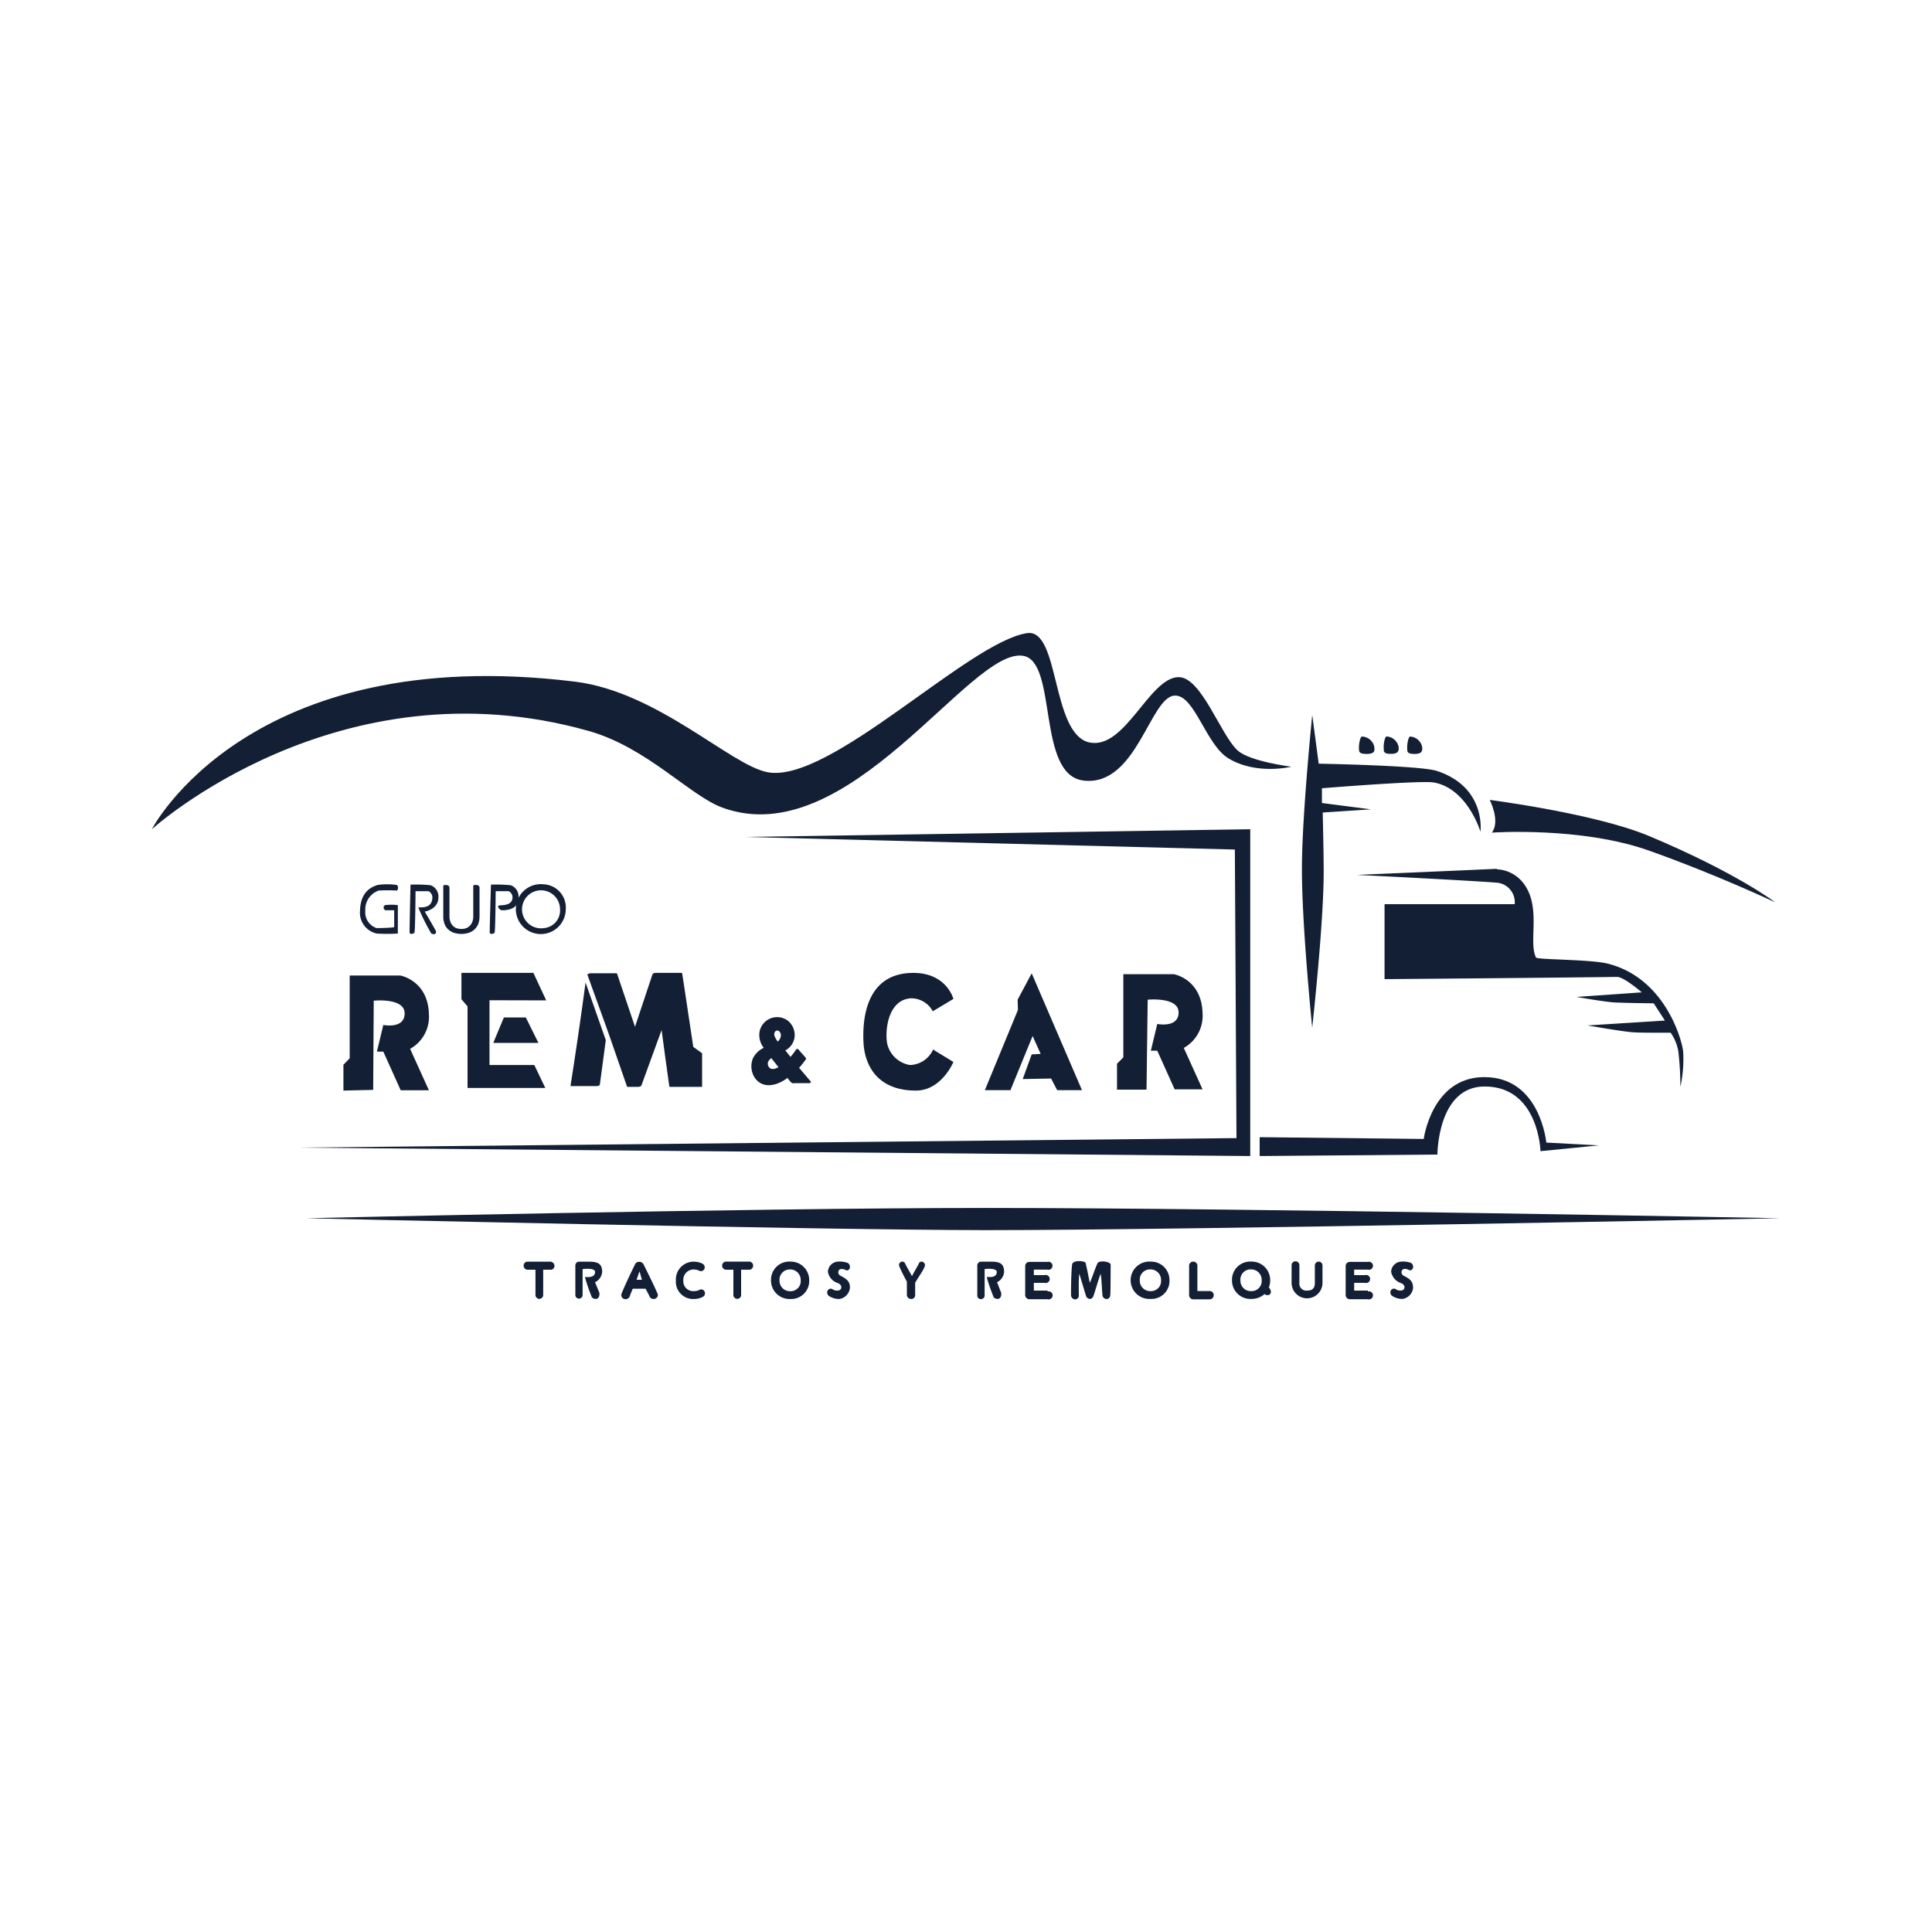 <svg id="Layer_1" data-name="Layer 1" xmlns="http://www.w3.org/2000/svg" viewBox="0 0 250 250"><defs><style>.cls-1{fill:#131f34;}</style></defs><path class="cls-1" d="M193.05,107.74s11.65-.81,20.47,2.38c8.47,3,16.19,6.64,16.19,6.64s-5.05-3.86-16.35-8.59c-7-2.92-20.59-4.66-20.59-4.66S194.18,106.22,193.05,107.74Z"/><path class="cls-1" d="M19.65,107.3S32.13,83,74.44,88.21c10.69,1.33,20.13,10.84,24.91,11.72,8.07,1.47,25.91-16.82,33.53-18,4.28-.68,3.11,13,8.07,14.14,4.62,1,7.72-8.32,11.51-8.45,3-.1,5.5,7.58,7.74,9.53,1.64,1.41,6.89,2.06,6.89,2.06s-4.5,1.13-8.15-1.09c-2.9-1.78-4.35-8.15-6.88-8.11-3.22,0-4.93,11.76-11.8,11-6.19-.66-3.33-15.42-7.88-16.15-6.86-1.11-22.55,25.64-38.92,19.64-4.17-1.53-9.74-7.78-17.27-9.91C43.73,85.42,19.65,107.3,19.65,107.3Z"/><path class="cls-1" d="M193.69,112.43h-.17c-4.49.21-17.94.78-17.94.78s14,.69,18,1A2.54,2.54,0,0,1,196,117l-16.84,0v9.7s23.64-.19,30.09-.29h0c.89,0,3.2,2,3.2,2L204,129s3.19.57,4.71.7c.94.08,5.28.13,5.28.13l1.45,2.23-10,.63s4.33.77,5.79.88c.69.05,1.65.06,2.54.06,1.27,0,2.41,0,2.41,0a6,6,0,0,1,1,2.44,39.92,39.92,0,0,1,.26,4.58,16.84,16.84,0,0,0,.36-4.59c-.17-1.58-2.37-9.49-9.73-11.36-2.21-.57-9.16-.5-9.31-.8-1.06-2.08.86-6.85-1.88-9.91a4.57,4.57,0,0,0-3.16-1.5"/><path class="cls-1" d="M192.08,139.38h-.2c-6.63.14-7.65,8-7.65,8L163,147.15v2.44L186,149.4s0-8.81,6.11-8.81c7,0,7.23,8.37,7.23,8.37l7.57-.75-6.82-.36s-.77-8.47-8-8.47"/><polyline class="cls-1" points="161.78 107.3 96.38 108.3 159.79 109.93 160 147.27 38.43 148.5 161.78 149.59 161.78 107.3"/><path class="cls-1" d="M39.64,157.64s65.94,1.52,87.93,1.54c25.7,0,102.78-1.54,102.78-1.54s-68.57-1.33-102.79-1.33C97,156.31,39.64,157.64,39.64,157.64Z"/><path class="cls-1" d="M169.8,92.55s-1.29,12.66-1.33,19.5c-.06,7.31,1.33,20.93,1.33,20.93s1.6-14.44,1.48-20.93c0-1.65-.12-6.91-.12-6.91l6.24-.41-6.34-.82V102s9.79-.8,13.39-.8a7.12,7.12,0,0,1,1.12.06c4.34.8,6,6.36,6,6.36s.78-5.74-5.63-7.86c-2.14-.71-15.3-.94-15.3-.94l-.83-6.24"/><path class="cls-1" d="M176.24,95.31c-.26,0-.42,1.12-.39,1.49s-.13.76,1,.76,1-.51,1-.83a1.69,1.69,0,0,0-1.56-1.42h0"/><path class="cls-1" d="M179.43,95.3c-.26,0-.42,1.12-.38,1.49s-.13.76.94.76,1-.51,1-.83a1.67,1.67,0,0,0-1.55-1.42h0"/><path class="cls-1" d="M182.48,95.31c-.26,0-.42,1.12-.39,1.49s-.12.76.95.76,1-.51,1-.83a1.69,1.69,0,0,0-1.56-1.42h0"/><path class="cls-1" d="M76.59,167.88a.72.72,0,0,0,.5.2c.54,0,.51-.77.45-.84L77,165.92a1.62,1.62,0,0,0,.92-1.35c0-1.25-.84-1.32-2-1.31h-1a.49.49,0,0,0-.47.52v3.79a.47.47,0,1,0,.94,0v-3.35S77,164,77,164.58c0,.93-1.31.6-1.31.68A23.93,23.93,0,0,0,76.59,167.88Z"/><path class="cls-1" d="M84.57,168.09a.56.56,0,0,1-.52-.33c-.09-.23-.37-.72-.51-1H81.88c-.13.29-.31.76-.4,1a.57.57,0,0,1-.54.35.54.54,0,0,1-.55-.53.92.92,0,0,1,.11-.35c.47-1.17,1.41-3.09,1.68-3.64a.57.57,0,0,1,.52-.31.61.61,0,0,1,.56.3c.6,1.2,1.43,2.89,1.75,3.65a.79.79,0,0,1,.12.36A.55.55,0,0,1,84.57,168.09Zm-2.2-2.49h.71c-.15-.33-.18-.74-.34-1.06C82.61,164.88,82.51,165.24,82.37,165.6Z"/><path class="cls-1" d="M90.74,166.85a.38.38,0,0,0-.21.05,1.55,1.55,0,0,1-.76.17,1.28,1.28,0,0,1-1.35-1.37,1.34,1.34,0,0,1,1.31-1.43,1.61,1.61,0,0,1,.76.17.49.49,0,0,0,.7-.45.54.54,0,0,0-.25-.45,2.49,2.49,0,0,0-1.21-.28,2.3,2.3,0,0,0-2.27,2.44,2.23,2.23,0,0,0,2.31,2.39,2.48,2.48,0,0,0,1.18-.28.5.5,0,0,0,.27-.46A.48.48,0,0,0,90.74,166.85Z"/><path class="cls-1" d="M71.34,163.26h-3.1a.5.5,0,0,0-.48.52.51.51,0,0,0,.48.52h1.05v3.27a.49.49,0,1,0,1,0V164.3h1.08a.52.52,0,0,0,0-1Z"/><path class="cls-1" d="M97,163.25h-3.1a.53.53,0,0,0,0,1.05h1v3.27a.49.49,0,1,0,1,0V164.3H97a.53.53,0,0,0,0-1.05Z"/><path class="cls-1" d="M102.26,163.25a2.36,2.36,0,0,0-2.49,2.45,2.39,2.39,0,0,0,2.49,2.39,2.33,2.33,0,0,0,2.45-2.41A2.39,2.39,0,0,0,102.26,163.25Zm0,3.83a1.34,1.34,0,0,1-1.39-1.38,1.32,1.32,0,0,1,1.39-1.43,1.35,1.35,0,0,1,1.35,1.41A1.3,1.3,0,0,1,102.26,167.08Z"/><path class="cls-1" d="M128.59,167.88a.72.72,0,0,0,.5.2c.53,0,.51-.78.44-.85l-.51-1.31a1.62,1.62,0,0,0,.91-1.36c0-1.25-.83-1.32-2-1.3h-1a.49.49,0,0,0-.47.52v3.78a.48.48,0,1,0,.95,0v-3.35s1.56-.18,1.57.37c0,.93-1.31.59-1.3.68A23.93,23.93,0,0,0,128.59,167.88Z"/><path class="cls-1" d="M148.88,163.25a2.42,2.42,0,1,0,0,4.83,2.33,2.33,0,0,0,2.45-2.41A2.38,2.38,0,0,0,148.88,163.25Zm0,3.82a1.34,1.34,0,0,1-1.39-1.38,1.32,1.32,0,0,1,1.39-1.43,1.36,1.36,0,0,1,1.36,1.41A1.3,1.3,0,0,1,148.88,167.07Z"/><path class="cls-1" d="M164.26,166.67l-.07-.07a2.52,2.52,0,0,0,.17-.93,2.39,2.39,0,0,0-2.46-2.42,2.35,2.35,0,0,0-2.48,2.44,2.38,2.38,0,0,0,2.48,2.39,2.5,2.5,0,0,0,1.73-.63.55.55,0,0,0,.66.06C164.52,167.34,164.5,167,164.26,166.67Zm-2.36.4a1.34,1.34,0,0,1-1.39-1.38,1.32,1.32,0,0,1,1.39-1.43,1.35,1.35,0,0,1,1.36,1.41A1.3,1.3,0,0,1,161.9,167.07Z"/><path class="cls-1" d="M108.71,165.06a.55.55,0,0,1-.24-.42.45.45,0,0,1,.17-.36c.39-.22.83.11.91.11a.42.42,0,0,0,.43-.45.56.56,0,0,0-.27-.51,2.91,2.91,0,0,0-1.23-.18,1.38,1.38,0,0,0-1.35,1.31,1.87,1.87,0,0,0,1.28,1.47c.45.19.46.46.45.58a.41.41,0,0,1-.42.38,1,1,0,0,1-.75-.19.46.46,0,0,0-.65.45.55.55,0,0,0,.23.45,2.38,2.38,0,0,0,1.34.39,1.63,1.63,0,0,0,1.37-1.43C110,165.84,109.62,165.51,108.71,165.06Z"/><path class="cls-1" d="M181.59,165.06a.55.55,0,0,1-.24-.43.45.45,0,0,1,.17-.36c.38-.22.83.11.9.11a.43.43,0,0,0,.44-.45.57.57,0,0,0-.28-.51,2.9,2.9,0,0,0-1.22-.17,1.38,1.38,0,0,0-1.35,1.3,1.9,1.9,0,0,0,1.28,1.48c.45.19.46.45.45.57a.42.42,0,0,1-.43.39,1,1,0,0,1-.74-.2.46.46,0,0,0-.65.46.53.53,0,0,0,.23.44,2.38,2.38,0,0,0,1.34.39,1.6,1.6,0,0,0,1.36-1.43C182.85,165.83,182.49,165.5,181.59,165.06Z"/><path class="cls-1" d="M119.24,163.25a.38.38,0,0,0-.34.24c-.17.4-.58,1-.89,1.65-.32-.61-.72-1.28-.89-1.64a.37.37,0,0,0-.34-.25.45.45,0,0,0-.45.46,1.11,1.11,0,0,0,.11.32c.23.52.61,1.28.91,1.81v1.69a.53.53,0,0,0,.52.55.48.48,0,0,0,.55-.51V166c.32-.6.92-1.4,1.16-1.94,0-.08.11-.18.11-.27A.48.48,0,0,0,119.24,163.25Z"/><path class="cls-1" d="M135.55,167h-1.77v-1h1.39a.52.52,0,1,0,0-1h-1.39v-.71h1.75a.52.52,0,1,0,0-1h-2.34a.54.54,0,0,0-.53.52v3.79a.55.55,0,0,0,.56.52h2.33a.52.52,0,1,0,0-1Z"/><path class="cls-1" d="M177,167h-1.77v-1h1.4a.52.52,0,1,0,0-1h-1.4v-.71H177a.52.52,0,1,0,0-1h-2.34a.53.53,0,0,0-.53.52v3.79a.54.54,0,0,0,.55.52H177a.52.52,0,1,0,0-1Z"/><path class="cls-1" d="M143.72,163.66c0-.43-1.48-.61-1.7-.2-.38.83-.62,1.68-1,2.54,0,0-.51-2.55-.55-2.59-.07-.24-1.65-.43-1.74.22-.15,1.18-.14,4-.14,4a.56.56,0,0,0,.55.51.49.49,0,0,0,.46-.46c0-.55-.05-2,.06-2.86l.88,2.91a.63.63,0,0,0,.5.36.55.55,0,0,0,.45-.39c.24-.66.61-2.06.94-2.87.13.82.16,2.18.24,2.83a.53.53,0,0,0,.51.43.46.46,0,0,0,.48-.46C143.71,167.56,143.71,164.75,143.72,163.66Z"/><path class="cls-1" d="M156.59,167.06h-1.65v-3.34a.54.54,0,0,0-1.07,0v3.88a.54.54,0,0,0,.54.53h2.18a.54.54,0,0,0,0-1.07Z"/><path class="cls-1" d="M170.65,163.25a.51.51,0,0,0-.51.51V166c0,.7-.32,1-1,1a.9.9,0,0,1-1-1v-2.28a.5.5,0,0,0-.5-.51.51.51,0,0,0-.51.51V166a2,2,0,1,0,4,0v-2.26A.5.5,0,0,0,170.65,163.25Z"/><path class="cls-1" d="M120.7,130.86l2.67-1.6s-.91-3.57-5.58-3.36c-5.91.27-6.2,6.32-6.05,9.06s1.67,6.16,6.77,6.16c3.34,0,4.86-3.7,4.86-3.7l-2.63-1.61a3.36,3.36,0,0,1-3,2,3.61,3.61,0,0,1-2.95-2.83c-.3-1.8.18-5.66,3.12-5.8A3.16,3.16,0,0,1,120.7,130.86Z"/><polygon class="cls-1" points="127.44 141.07 130.75 141.07 133.62 134.06 134.66 136.37 133.5 136.44 132.34 139.63 136.01 139.56 136.8 141.07 140.01 141.07 133.5 125.95 131.68 129.36 131.72 130.69 127.44 141.07"/><path class="cls-1" d="M144.54,141v-3.35l.82-.83V126.06h6.54s3.6.63,3.71,5.05a4.75,4.75,0,0,1-2.43,4.49l2.43,5.36H152l-2.25-5h-.83l.83-3.46s2.76.56,2.76-1.49-4-1.65-4-1.65L148.36,141Z"/><path class="cls-1" d="M51.5,114.88c0-.23-.08-.34-.19-.37a8.62,8.62,0,0,0-2.43,0c-.85.26-2.22.89-2.29,3.29a2.76,2.76,0,0,0,2.17,3,21.64,21.64,0,0,0,2.72,0l0-3.68a7.22,7.22,0,0,0-1.65,0,.35.35,0,0,0-.19.3.41.41,0,0,0,.23.37c.05,0,1.14,0,1.14,0s0,2.08,0,2.17-2.14.15-2.29.13a2.15,2.15,0,0,1-1.45-2.26A2.58,2.58,0,0,1,49,115.24a18.85,18.85,0,0,1,2.34,0C51.41,115.21,51.5,115.09,51.5,114.88Z"/><path class="cls-1" d="M70.36,114.43a3.23,3.23,0,1,0,2.85,3.21A3,3,0,0,0,70.36,114.43Zm0,5.67a2.46,2.46,0,1,1,2.11-2.43A2.29,2.29,0,0,1,70.35,120.1Z"/><path class="cls-1" d="M61.9,119.52a2,2,0,0,1-.46.71,2.06,2.06,0,0,1-.74.46,3.2,3.2,0,0,1-2,0,2.06,2.06,0,0,1-.74-.46,1.87,1.87,0,0,1-.45-.71,2.77,2.77,0,0,1-.15-.94v-4a.64.64,0,0,1,.15-.05.78.78,0,0,1,.22,0c.29,0,.43.12.43.37v3.67a1.92,1.92,0,0,0,.12.71,1.58,1.58,0,0,0,.32.52,1.32,1.32,0,0,0,.49.31,1.91,1.91,0,0,0,1.22,0,1.21,1.21,0,0,0,.48-.31,1.45,1.45,0,0,0,.33-.52,1.92,1.92,0,0,0,.12-.71v-4a.64.64,0,0,1,.15-.05.78.78,0,0,1,.22,0c.29,0,.44.12.44.37v3.74A2.77,2.77,0,0,1,61.9,119.52Z"/><path class="cls-1" d="M53.12,114.47S53,119.58,53,120.7c0,.09.19.16.28.15s.34-.09.36-.19c.1-.72.13-5.34.13-5.34s1.18,0,1.69,0a.94.94,0,0,1,.49.76c0,1.74-1.83,1.19-1.8,1.4a27.66,27.66,0,0,0,1.63,3.27c.06.11.39.16.5.11a.36.36,0,0,0,.15-.33c-.09-.24-1.47-2.57-1.47-2.57s1.77-.28,1.77-1.84a1.55,1.55,0,0,0-1-1.57A19.74,19.74,0,0,0,53.12,114.47Z"/><path class="cls-1" d="M63.53,114.47s-.16,5.11-.16,6.23c0,.09.19.16.28.15s.34-.09.36-.19c.1-.72.13-5.34.13-5.34s1.18,0,1.69,0a.9.9,0,0,1,.49.77c0,1.31-1.78.94-1.85,1.14s.25.55.47.56c.71,0,2.16-.11,2.16-1.67a1.55,1.55,0,0,0-1-1.57A19.74,19.74,0,0,0,63.53,114.47Z"/><path class="cls-1" d="M44.44,141.12v-3.34l.81-.84V126.23h6.54s3.6.63,3.71,5a4.75,4.75,0,0,1-2.43,4.49l2.43,5.36H51.85l-2.25-5h-.83l.83-3.45s2.76.56,2.76-1.5-4-1.64-4-1.64l-.07,11.54Z"/><polygon class="cls-1" points="69.02 125.89 70.68 129.45 63.34 129.43 63.34 137.81 69.14 137.81 70.56 140.78 60.5 140.78 60.5 130.23 59.71 129.3 59.71 125.89 69.02 125.89"/><polygon class="cls-1" points="65.2 131.66 63.83 134.95 69.67 134.95 68.04 131.66 65.2 131.66"/><path class="cls-1" d="M74.11,138.66l-.28,1.82a.07.07,0,0,0,0,.06l0,0h3.4c.08,0,.37-.07.39-.19l.77-5.76-2.62-7.45Q75,132.92,74.11,138.66Z"/><path class="cls-1" d="M89.71,135.47c-.39-2.57-.77-5.14-1.16-7.71-.09-.6-.19-1.21-.28-1.81,0-.07-.12-.06-.15-.06h-3.3c-.1,0-.35.06-.39.19-.75,2.27-1.51,4.53-2.26,6.79Q81,129.42,79.85,126c0-.07-.11-.06-.15-.06H76.4c-.08,0-.37.07-.39.19l2.62,7.26v0l.23.65h0q1.13,3.27,2.27,6.54c0,.07.11.06.15.06h1.33c.1,0,.34-.06.39-.19l2.61-7.16c.33,2.43.65,4.86,1,7.29,0,.07.12.06.15.06h4.09v-4.35Z"/><path class="cls-1" d="M103.4,138.17a8.1,8.1,0,0,0,.88-1.11.14.14,0,0,0,0-.16l-1-1.14c-.06-.07-.19,0-.23,0a8.48,8.48,0,0,1-.76,1l-.67-.84a2.27,2.27,0,0,0,1.19-1.66,2.39,2.39,0,0,0-.87-2.19,2.32,2.32,0,0,0-3.62,1.27,2.67,2.67,0,0,0,.51,2.25,3,3,0,0,0-1.38,1.31,2.72,2.72,0,0,0,.23,2.58c1.09,1.54,3,.94,4.22,0a4.34,4.34,0,0,0,.51.61c.13.13.37.07.53.07h1.82c.07,0,.23-.11.15-.21Zm-2.76-3.39a2.75,2.75,0,0,1-.37-.62.66.66,0,0,1,0-.64.37.37,0,0,1,.58-.05.74.74,0,0,1,.16.73A1.17,1.17,0,0,1,100.64,134.78Zm.09,3.31c-.4.24-1,.41-1.27-.07s0-.84.35-1.1l.86,1.09Z"/></svg>